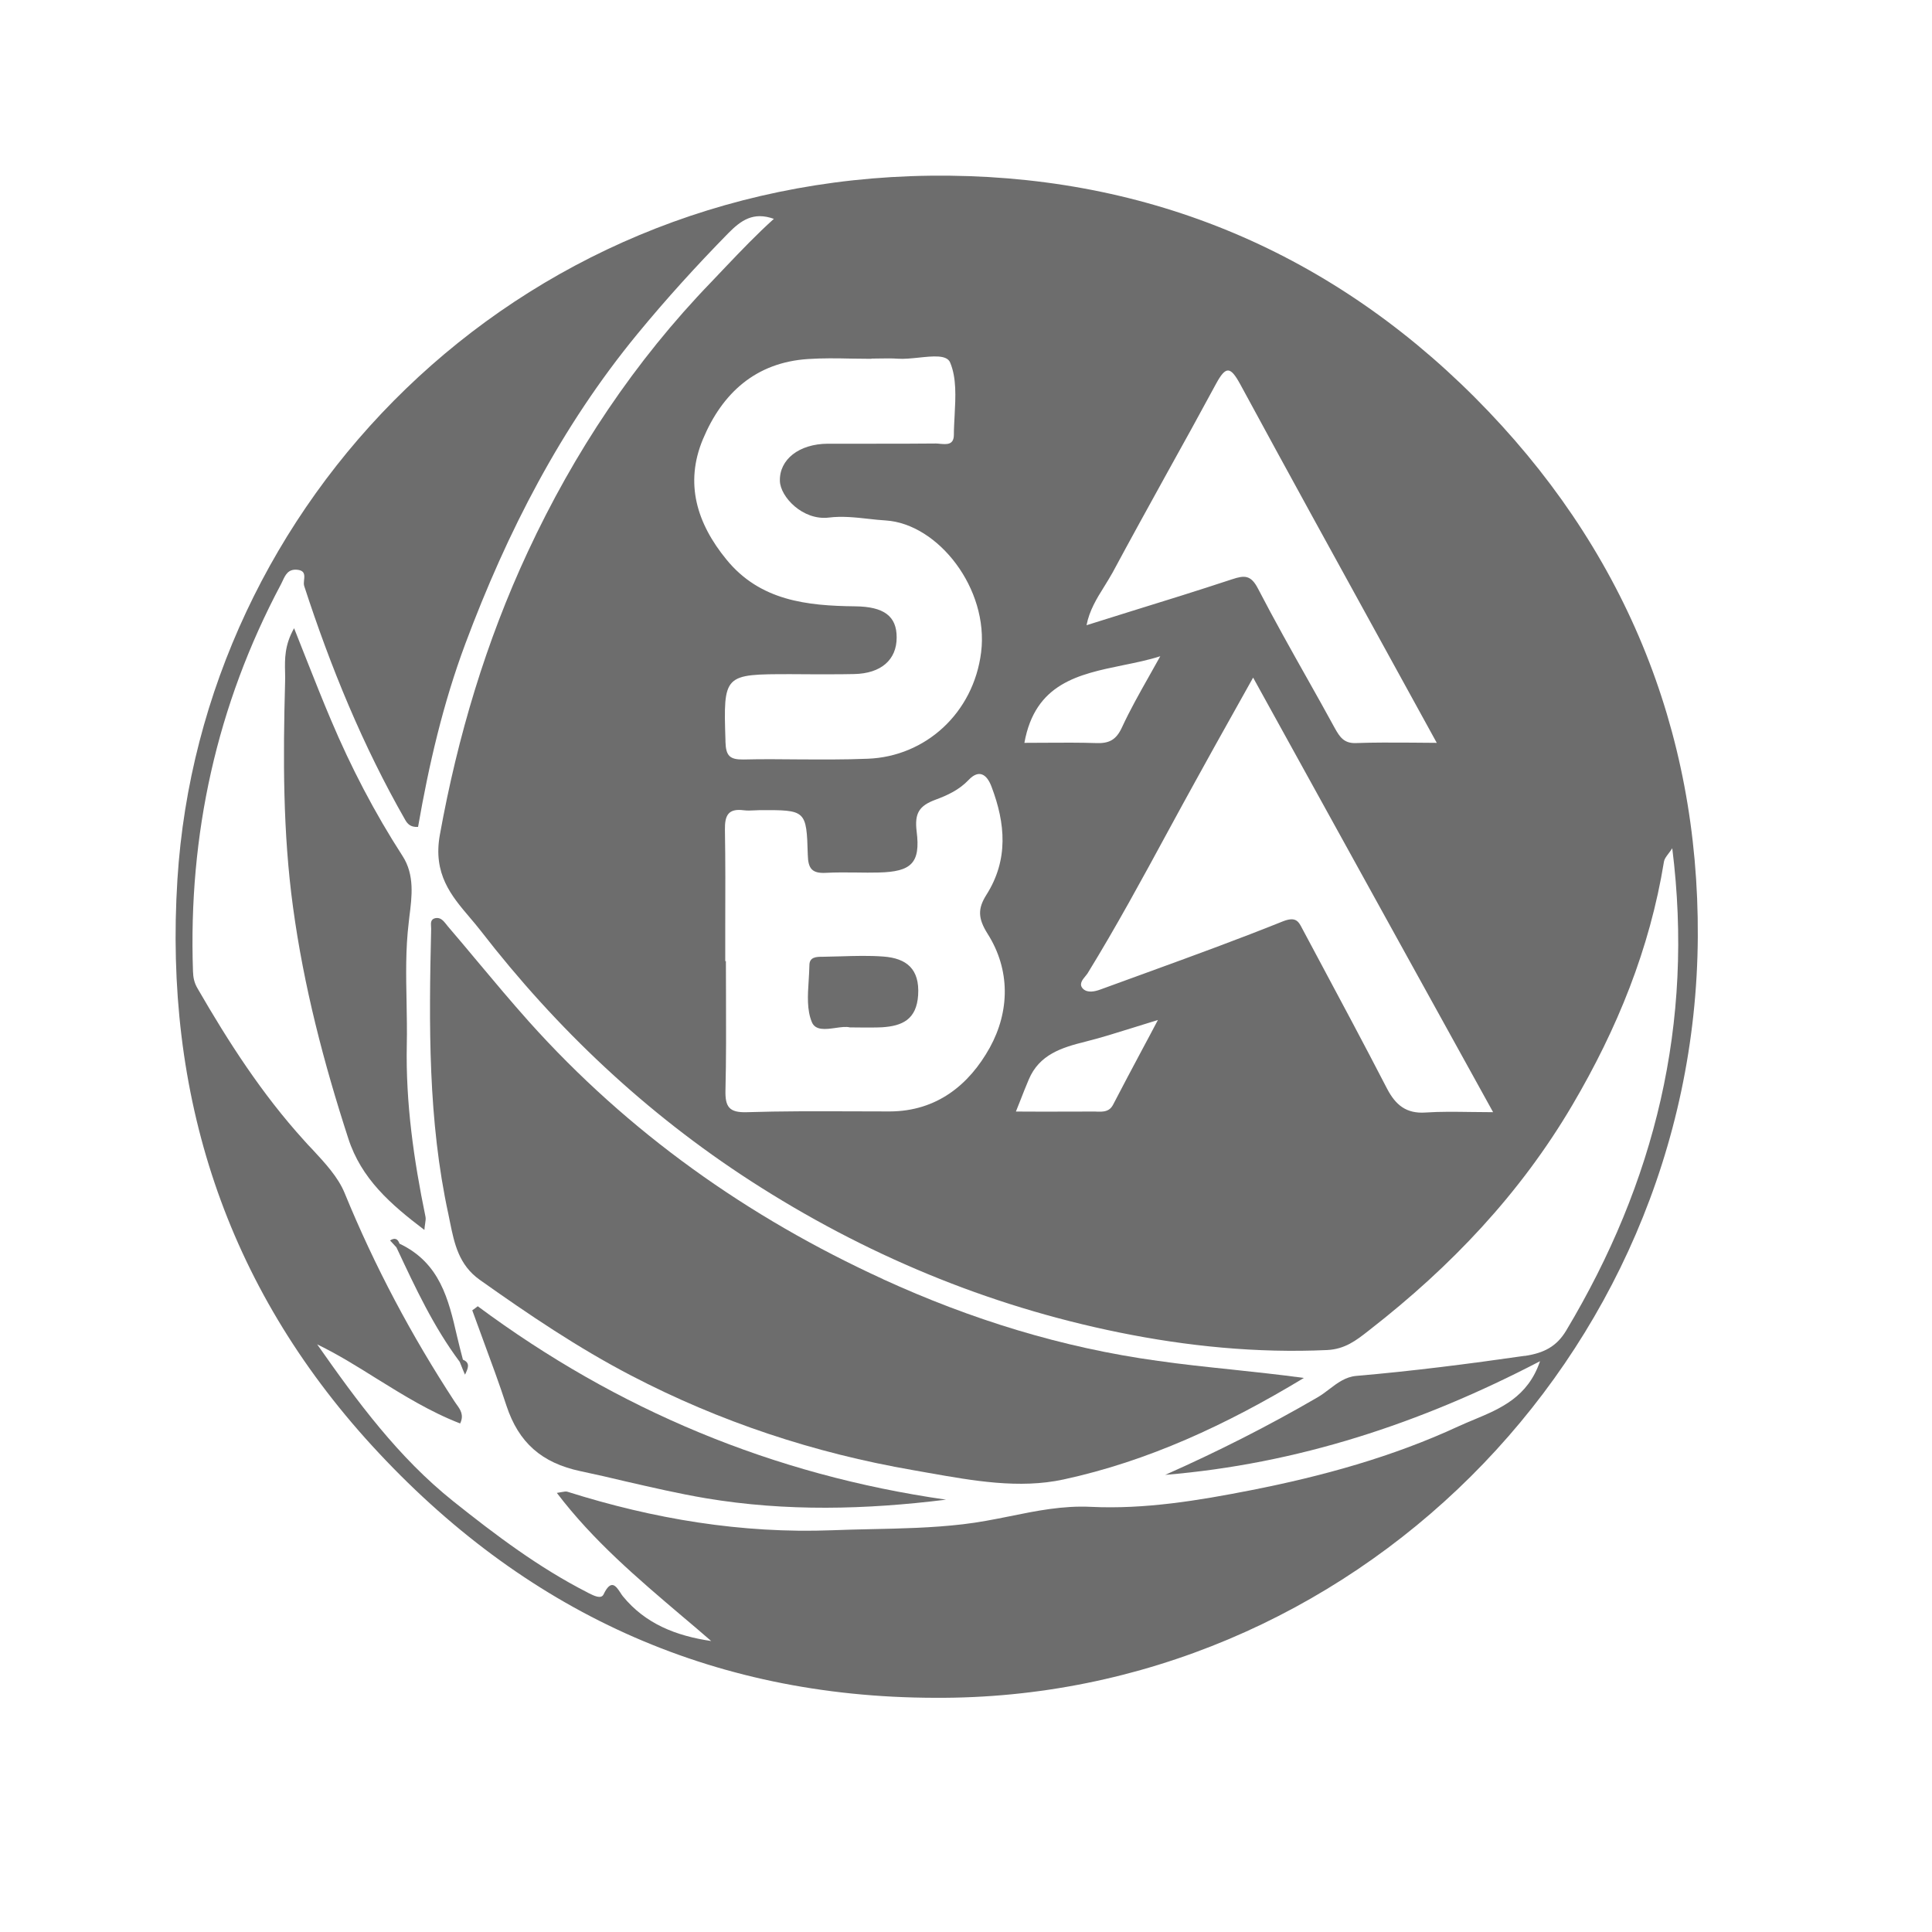 <svg width="18" height="18" viewBox="0 0 18 18" fill="none" xmlns="http://www.w3.org/2000/svg">
<path d="M7.833 8.91C7.966 8.906 8.099 8.902 8.231 8.912C8.444 8.928 8.57 9.026 8.554 9.272C8.539 9.499 8.406 9.559 8.217 9.571C8.157 9.574 8.096 9.573 8.027 9.573C7.993 9.572 7.957 9.572 7.918 9.572C7.882 9.563 7.834 9.57 7.785 9.577C7.693 9.59 7.597 9.603 7.564 9.523C7.517 9.411 7.525 9.274 7.534 9.139C7.537 9.09 7.54 9.04 7.541 8.993C7.541 8.915 7.607 8.914 7.664 8.914L7.667 8.914C7.722 8.913 7.778 8.911 7.833 8.91Z" fill="#6D6D6D"/>
<path d="M4.927 9.517C5.854 10.552 6.968 11.341 8.228 11.918L8.229 11.919C9.042 12.291 9.892 12.556 10.788 12.679C11.013 12.711 11.238 12.735 11.469 12.759C11.689 12.783 11.914 12.806 12.148 12.838C11.424 13.276 10.694 13.614 9.908 13.784C9.496 13.873 9.067 13.796 8.648 13.722C8.601 13.713 8.554 13.705 8.507 13.697C7.587 13.538 6.707 13.247 5.879 12.815C5.385 12.558 4.924 12.246 4.47 11.924C4.274 11.785 4.233 11.584 4.193 11.389C4.188 11.364 4.183 11.339 4.178 11.315C3.987 10.438 3.996 9.546 4.017 8.654C4.017 8.647 4.017 8.639 4.016 8.631C4.014 8.599 4.012 8.563 4.057 8.554C4.105 8.545 4.132 8.58 4.158 8.612C4.163 8.619 4.168 8.625 4.172 8.63C4.265 8.738 4.356 8.847 4.447 8.956C4.605 9.145 4.763 9.333 4.927 9.517Z" fill="#6D6D6D"/>
<path d="M3.964 11.335C3.855 10.807 3.779 10.275 3.79 9.734C3.793 9.602 3.79 9.469 3.788 9.337C3.783 9.09 3.778 8.843 3.808 8.595L3.814 8.541C3.838 8.354 3.864 8.151 3.751 7.976C3.49 7.572 3.269 7.147 3.082 6.704C3.006 6.525 2.934 6.343 2.857 6.149C2.82 6.054 2.781 5.956 2.74 5.853C2.651 6.01 2.653 6.139 2.656 6.264C2.657 6.296 2.657 6.328 2.656 6.361C2.637 7.06 2.635 7.756 2.73 8.452C2.83 9.189 3.016 9.902 3.245 10.607C3.366 10.981 3.637 11.219 3.954 11.459C3.956 11.436 3.958 11.417 3.961 11.4C3.965 11.373 3.968 11.353 3.964 11.335Z" fill="#6D6D6D"/>
<path d="M4.501 12.484C4.467 12.392 4.433 12.3 4.4 12.208C4.417 12.196 4.435 12.183 4.451 12.17C5.754 13.137 7.205 13.742 8.814 13.972C8.067 14.065 7.325 14.084 6.577 13.959C6.323 13.916 6.074 13.858 5.825 13.801C5.687 13.768 5.549 13.736 5.41 13.707C5.045 13.63 4.832 13.439 4.719 13.098C4.652 12.892 4.576 12.688 4.501 12.484Z" fill="#6D6D6D"/>
<path d="M4.258 12.449C4.179 12.107 4.1 11.766 3.722 11.587C3.706 11.539 3.676 11.53 3.634 11.557L3.693 11.621L3.699 11.633C3.87 11.998 4.04 12.363 4.283 12.688L4.294 12.715C4.306 12.746 4.319 12.777 4.332 12.807L4.333 12.806C4.36 12.75 4.385 12.697 4.313 12.668C4.293 12.596 4.276 12.522 4.258 12.449Z" fill="#6D6D6D"/>
<path fill-rule="evenodd" clip-rule="evenodd" d="M8.667 1.637C10.622 1.614 12.348 2.308 13.742 3.704C15.123 5.088 15.829 6.792 15.818 8.728C15.796 12.659 12.57 15.841 8.71 15.818C6.612 15.814 4.872 15.004 3.467 13.47C2.099 11.976 1.527 10.195 1.653 8.193C1.873 4.7 4.771 1.683 8.667 1.637ZM13.699 10.36C13.766 10.361 13.837 10.362 13.911 10.362L12.964 8.648C12.536 7.872 12.108 7.097 11.675 6.313C11.613 6.424 11.553 6.531 11.495 6.635C11.375 6.85 11.26 7.054 11.148 7.259C11.061 7.416 10.975 7.574 10.889 7.732C10.645 8.182 10.401 8.632 10.133 9.068C10.128 9.076 10.12 9.085 10.113 9.094C10.084 9.129 10.048 9.172 10.092 9.214C10.133 9.252 10.199 9.239 10.255 9.218C10.413 9.16 10.572 9.102 10.73 9.045C11.139 8.896 11.547 8.747 11.95 8.585C12.073 8.536 12.098 8.584 12.133 8.652L12.141 8.667L12.266 8.901C12.487 9.314 12.708 9.727 12.923 10.143C13.002 10.294 13.101 10.378 13.283 10.365C13.417 10.356 13.552 10.358 13.699 10.36ZM10.872 4.409C10.702 4.717 10.532 5.025 10.366 5.334C10.341 5.379 10.314 5.422 10.287 5.466C10.218 5.576 10.149 5.689 10.123 5.825C10.257 5.783 10.39 5.741 10.522 5.7L10.522 5.7C10.846 5.6 11.164 5.501 11.479 5.397C11.596 5.358 11.655 5.357 11.721 5.485C11.871 5.774 12.031 6.059 12.191 6.343C12.273 6.489 12.355 6.635 12.435 6.782C12.481 6.864 12.52 6.928 12.635 6.923C12.8 6.917 12.966 6.918 13.147 6.919C13.223 6.92 13.303 6.921 13.386 6.921C13.22 6.618 13.055 6.319 12.892 6.022C12.438 5.197 11.994 4.39 11.555 3.58C11.463 3.412 11.421 3.408 11.33 3.575C11.179 3.855 11.026 4.132 10.872 4.409ZM10.704 6.303C10.74 6.24 10.775 6.177 10.81 6.114C10.698 6.15 10.579 6.174 10.461 6.198C10.048 6.283 9.644 6.366 9.544 6.921C9.611 6.921 9.677 6.92 9.743 6.92C9.901 6.919 10.056 6.918 10.211 6.923C10.333 6.928 10.399 6.894 10.453 6.777C10.528 6.615 10.616 6.459 10.704 6.303ZM10.112 9.705C9.891 9.76 9.683 9.825 9.585 10.057C9.557 10.122 9.532 10.187 9.504 10.258C9.491 10.29 9.478 10.322 9.465 10.356L9.716 10.357C9.88 10.357 10.041 10.357 10.203 10.356C10.21 10.356 10.217 10.357 10.224 10.357C10.28 10.358 10.336 10.359 10.371 10.291C10.458 10.122 10.548 9.955 10.645 9.772C10.691 9.686 10.739 9.597 10.788 9.503C10.706 9.528 10.63 9.552 10.556 9.575C10.399 9.624 10.256 9.669 10.112 9.705ZM9.19 8.337C9.397 8.011 9.368 7.672 9.238 7.33C9.195 7.214 9.121 7.164 9.024 7.267C8.936 7.36 8.824 7.411 8.715 7.451C8.562 7.508 8.52 7.578 8.54 7.745C8.578 8.042 8.49 8.122 8.186 8.129C8.118 8.131 8.049 8.13 7.98 8.129C7.885 8.128 7.79 8.127 7.695 8.132C7.566 8.139 7.529 8.093 7.526 7.965C7.514 7.546 7.509 7.546 7.076 7.548C7.06 7.548 7.044 7.549 7.028 7.55C6.994 7.552 6.961 7.553 6.929 7.549C6.783 7.53 6.752 7.599 6.754 7.731C6.759 8.024 6.758 8.317 6.757 8.61C6.757 8.725 6.757 8.84 6.757 8.955H6.763C6.763 9.068 6.763 9.181 6.764 9.294C6.765 9.581 6.766 9.869 6.759 10.155C6.755 10.312 6.792 10.368 6.961 10.362C7.277 10.352 7.593 10.353 7.91 10.354C8.036 10.355 8.163 10.355 8.289 10.355C8.726 10.354 9.029 10.108 9.222 9.76C9.408 9.422 9.414 9.036 9.202 8.701C9.109 8.554 9.11 8.464 9.19 8.337ZM8.119 3.341V3.343C8.057 3.343 7.995 3.342 7.933 3.341C7.798 3.338 7.663 3.336 7.528 3.345C7.039 3.377 6.728 3.664 6.549 4.092C6.377 4.504 6.493 4.877 6.768 5.213C7.081 5.597 7.517 5.644 7.968 5.649C8.235 5.652 8.355 5.74 8.354 5.94C8.354 6.147 8.209 6.275 7.958 6.28C7.822 6.283 7.685 6.282 7.548 6.282C7.488 6.281 7.428 6.281 7.368 6.281C7.053 6.281 6.896 6.281 6.82 6.359C6.745 6.437 6.749 6.591 6.759 6.899L6.759 6.912C6.763 7.042 6.799 7.078 6.927 7.076C7.095 7.072 7.264 7.073 7.433 7.075C7.65 7.076 7.867 7.078 8.084 7.069C8.622 7.049 9.07 6.644 9.141 6.077C9.214 5.485 8.741 4.881 8.253 4.849C8.199 4.846 8.146 4.84 8.092 4.834C7.968 4.82 7.843 4.807 7.723 4.822C7.479 4.852 7.269 4.628 7.266 4.48C7.261 4.281 7.444 4.136 7.711 4.134C7.859 4.134 8.007 4.134 8.155 4.134C8.344 4.134 8.532 4.134 8.721 4.132C8.733 4.132 8.746 4.134 8.76 4.135C8.82 4.14 8.887 4.147 8.887 4.05C8.887 3.991 8.891 3.931 8.894 3.87C8.903 3.697 8.913 3.522 8.852 3.377C8.821 3.304 8.692 3.318 8.559 3.332C8.491 3.339 8.422 3.346 8.365 3.342C8.309 3.338 8.253 3.339 8.196 3.34C8.17 3.34 8.145 3.341 8.119 3.341ZM12.635 12.819C13.161 12.774 13.683 12.707 14.205 12.632V12.633C14.389 12.606 14.504 12.542 14.591 12.398C15.417 11.018 15.785 9.538 15.58 7.903C15.567 7.923 15.555 7.94 15.543 7.955C15.523 7.982 15.507 8.003 15.503 8.026C15.371 8.84 15.066 9.588 14.649 10.296C14.163 11.122 13.518 11.8 12.767 12.385L12.748 12.4C12.636 12.488 12.53 12.57 12.365 12.578C11.71 12.608 11.06 12.543 10.426 12.414C9.196 12.164 8.05 11.685 6.993 11.002C6.018 10.371 5.185 9.585 4.479 8.672C4.446 8.63 4.411 8.588 4.376 8.547C4.206 8.347 4.032 8.143 4.098 7.778C4.264 6.859 4.528 5.977 4.918 5.14C5.349 4.215 5.911 3.368 6.628 2.626C6.672 2.58 6.716 2.534 6.76 2.487C6.905 2.335 7.051 2.182 7.21 2.039C7.017 1.97 6.903 2.054 6.785 2.173C6.49 2.474 6.208 2.784 5.939 3.111C5.226 3.978 4.724 4.958 4.335 5.999C4.128 6.553 3.995 7.129 3.895 7.704C3.822 7.709 3.795 7.672 3.776 7.64C3.38 6.948 3.08 6.215 2.834 5.459C2.829 5.443 2.831 5.423 2.833 5.403C2.838 5.359 2.842 5.314 2.765 5.308C2.685 5.302 2.659 5.356 2.633 5.412C2.628 5.422 2.623 5.433 2.618 5.443C2.018 6.571 1.754 7.776 1.798 9.05C1.8 9.107 1.809 9.155 1.84 9.208C2.129 9.709 2.441 10.193 2.832 10.624C2.857 10.652 2.882 10.68 2.909 10.707C3.027 10.835 3.15 10.965 3.212 11.118C3.491 11.799 3.834 12.444 4.236 13.059C4.242 13.068 4.248 13.076 4.254 13.085C4.289 13.133 4.325 13.184 4.287 13.262C4.01 13.155 3.76 13 3.51 12.845C3.328 12.731 3.147 12.618 2.955 12.525C3.33 13.06 3.711 13.578 4.223 13.987C4.619 14.303 5.021 14.606 5.474 14.837L5.481 14.841C5.535 14.868 5.6 14.901 5.623 14.855C5.693 14.708 5.739 14.777 5.779 14.837C5.787 14.85 5.795 14.862 5.803 14.872C6.014 15.13 6.3 15.241 6.626 15.289C6.535 15.21 6.444 15.132 6.352 15.055C5.939 14.704 5.525 14.353 5.188 13.909C5.207 13.906 5.222 13.903 5.235 13.901C5.257 13.897 5.273 13.894 5.286 13.898C6.089 14.152 6.909 14.289 7.753 14.257C7.871 14.252 7.989 14.25 8.107 14.247C8.395 14.241 8.684 14.235 8.973 14.201C9.119 14.184 9.262 14.156 9.406 14.127C9.655 14.076 9.904 14.026 10.165 14.039C10.666 14.063 11.167 13.98 11.655 13.884C12.318 13.754 12.976 13.573 13.592 13.287C13.638 13.266 13.686 13.246 13.734 13.226C13.978 13.124 14.235 13.017 14.348 12.682C13.231 13.264 12.085 13.639 10.856 13.741C11.343 13.525 11.816 13.286 12.275 13.019C12.313 12.997 12.349 12.97 12.384 12.943C12.46 12.885 12.536 12.828 12.635 12.819Z" fill="#6D6D6D"/>
</svg>
